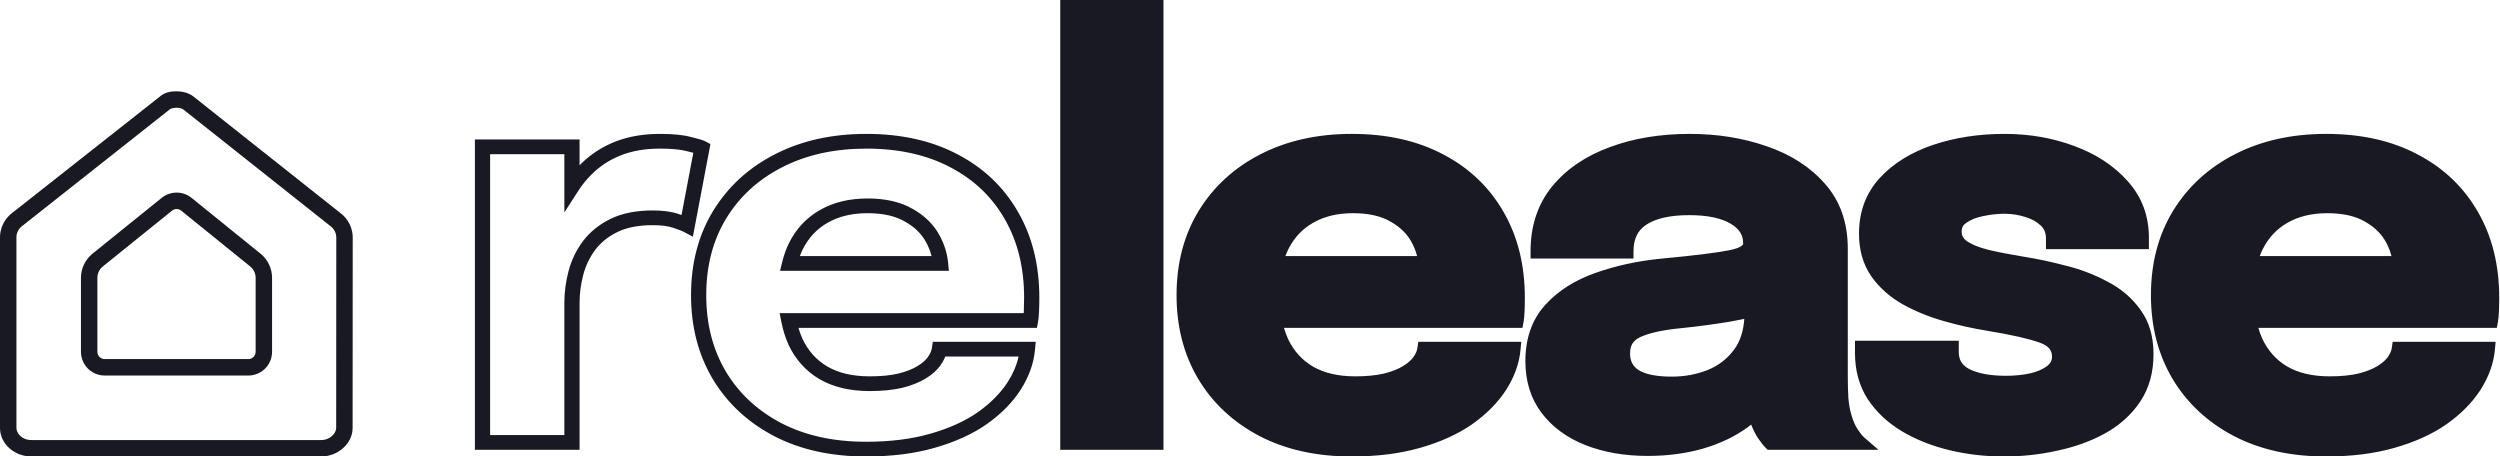 <svg width="1643" height="300" viewBox="0 0 1643 300" fill="none" xmlns="http://www.w3.org/2000/svg">
<path fill-rule="evenodd" clip-rule="evenodd" d="M0 155.963C0 154.65 0.129 153.353 0.379 152.088C1.044 148.72 2.566 145.578 4.797 142.968C5.635 141.988 6.573 141.083 7.603 140.269L104.697 63.75C108.318 60.469 112.457 60 116.078 60C119.699 60 123.837 60.938 126.94 63.281L224.269 140.458C225.281 141.264 226.203 142.159 227.028 143.127C229.231 145.711 230.741 148.816 231.413 152.145C231.664 153.391 231.799 154.669 231.808 155.963L231.741 281.25C231.741 291.609 221.942 300 211.05 300H20.691C9.523 300 0 291.767 0 281.25L0 155.963ZM217.548 148.912L217.54 148.906L120.371 71.856C120.08 71.65 119.566 71.38 118.779 71.158C117.94 70.922 116.991 70.8 116.078 70.8C114.682 70.8 113.23 71.158 113.23 71.158C113.23 71.158 112.004 71.489 111.6 71.856L14.297 148.744L14.295 148.745C12.088 150.49 10.8 153.149 10.8 155.963L10.8 281.25C10.8 284.686 14.307 289.2 20.691 289.2H211.05C217.193 289.2 220.941 284.497 220.941 281.25L221.008 156.006C220.979 153.242 219.709 150.637 217.548 148.912ZM53.2 231.2V182.591C53.2 176.422 55.992 170.584 60.794 166.711L106.28 130.027C112.002 125.412 120.169 125.418 125.884 130.041L171.23 166.721C176.018 170.595 178.8 176.424 178.8 182.582V231.2C178.8 239.816 171.816 246.8 163.2 246.8H68.8C60.184 246.8 53.2 239.816 53.2 231.2ZM64 231.2C64 233.851 66.149 236 68.8 236H163.2C165.851 236 168 233.851 168 231.2V182.582C168 179.684 166.691 176.941 164.437 175.118L119.092 138.438C117.333 137.016 114.82 137.014 113.06 138.434L67.573 175.118C65.314 176.941 64 179.688 64 182.591V231.2Z" fill="#191923"/>
<path d="M759.635 4.839V290.771H701.79V4.839H759.635Z" fill="#191923"/>
<path d="M809.987 210.644V173.142H943.068L937.397 182.654C937.397 181.679 937.397 180.764 937.397 179.91C937.397 178.935 937.397 178.02 937.397 177.166C937.397 170.215 935.695 163.568 932.293 157.226C928.89 150.762 923.597 145.518 916.414 141.493C909.356 137.347 900.283 135.273 889.193 135.273C878.102 135.273 868.525 137.591 860.459 142.225C852.52 146.738 846.407 153.262 842.123 161.799C837.964 170.337 835.884 180.642 835.884 192.716C835.884 205.156 837.901 215.827 841.934 224.73C846.092 233.511 852.204 240.28 860.27 245.036C868.462 249.793 878.607 252.171 890.705 252.171C898.518 252.171 905.26 251.5 910.932 250.158C916.603 248.695 921.203 246.866 924.731 244.67C928.386 242.475 931.158 240.036 933.049 237.353C934.939 234.67 936.073 232.048 936.451 229.486H994.296C993.54 237.658 990.642 245.707 985.601 253.634C980.56 261.44 973.565 268.513 964.618 274.855C955.67 281.075 944.769 286.014 931.915 289.673C919.186 293.332 904.63 295.161 888.247 295.161C866.067 295.161 846.723 290.893 830.213 282.355C813.704 273.696 800.913 261.805 791.839 246.683C782.765 231.438 778.229 213.876 778.229 193.996C778.229 173.873 782.828 156.25 792.028 141.127C801.354 125.883 814.271 114.053 830.78 105.637C847.416 97.1 866.634 92.832 888.436 92.832C910.743 92.832 930.024 97.161 946.281 105.82C962.538 114.358 975.078 126.37 983.899 141.859C992.721 157.226 997.132 175.154 997.132 195.643C997.132 198.692 997.069 201.619 996.943 204.424C996.817 207.229 996.628 209.302 996.376 210.644H809.987Z" fill="#191923"/>
<path d="M1082.9 294.795C1068.29 294.795 1055.24 292.539 1043.77 288.027C1032.43 283.514 1023.55 276.989 1017.12 268.452C1010.69 259.915 1007.48 249.549 1007.48 237.353C1007.48 223.571 1011.39 212.351 1019.2 203.692C1027.01 195.033 1037.35 188.447 1050.2 183.935C1063.18 179.3 1077.23 176.251 1092.36 174.788C1114.41 172.715 1129.6 170.824 1137.91 169.117C1146.36 167.41 1150.58 164.422 1150.58 160.153C1150.58 160.031 1150.58 159.909 1150.58 159.787C1150.58 152.592 1146.99 146.92 1139.8 142.774C1132.75 138.627 1122.85 136.554 1110.13 136.554C1096.64 136.554 1086.31 138.932 1079.12 143.689C1072.07 148.323 1068.54 155.458 1068.54 165.092H1010.88C1010.88 149.482 1015.23 136.31 1023.92 125.578C1032.75 114.845 1044.66 106.735 1059.65 101.247C1074.65 95.637 1091.6 92.832 1110.5 92.832C1128.15 92.832 1144.47 95.454 1159.46 100.698C1174.46 105.82 1186.5 113.565 1195.57 123.931C1204.77 134.298 1209.37 147.469 1209.37 163.446C1209.37 166.007 1209.37 168.568 1209.37 171.129C1209.37 173.568 1209.37 176.069 1209.37 178.63V247.414C1209.37 252.415 1209.49 257.232 1209.75 261.866C1210.13 266.379 1210.88 270.525 1212.02 274.306C1213.28 278.575 1214.85 282.112 1216.74 284.917C1218.63 287.722 1220.21 289.673 1221.47 290.771H1163.81C1162.93 289.917 1161.54 288.148 1159.65 285.465C1157.89 282.782 1156.38 279.672 1155.12 276.136C1153.6 271.867 1152.47 267.598 1151.71 263.33C1151.08 258.939 1150.77 253.817 1150.77 247.963L1162.87 256.012C1159.34 264.062 1153.6 271.013 1145.66 276.867C1137.85 282.599 1128.52 287.051 1117.69 290.222C1106.97 293.271 1095.38 294.795 1082.9 294.795ZM1098.59 252.354C1107.79 252.354 1116.36 250.768 1124.3 247.597C1132.37 244.304 1138.92 239.182 1143.96 232.23C1149 225.279 1151.52 216.193 1151.52 204.973V185.398L1166.08 199.119C1157.76 202.046 1148.12 204.485 1137.16 206.436C1126.32 208.266 1115.48 209.729 1104.64 210.827C1091.79 212.046 1082.15 214.181 1075.72 217.23C1069.42 220.157 1066.27 225.157 1066.27 232.23C1066.27 238.938 1068.98 243.999 1074.4 247.414C1079.82 250.707 1087.88 252.354 1098.59 252.354Z" fill="#191923"/>
<path d="M1316.9 295.161C1304.93 295.161 1293.4 293.82 1282.31 291.137C1271.22 288.453 1261.26 284.49 1252.44 279.246C1243.75 274.001 1236.82 267.477 1231.65 259.671C1226.61 251.744 1224.09 242.536 1224.09 232.048C1224.09 231.56 1224.09 231.011 1224.09 230.401C1224.09 229.669 1224.09 229.121 1224.09 228.755H1282.31C1282.31 229.121 1282.31 229.547 1282.31 230.035C1282.31 230.401 1282.31 230.828 1282.31 231.316C1282.31 238.389 1285.52 243.573 1291.95 246.866C1298.5 250.158 1307.33 251.805 1318.42 251.805C1324.21 251.805 1329.76 251.256 1335.05 250.158C1340.47 248.939 1344.88 247.048 1348.28 244.487C1351.81 241.804 1353.58 238.45 1353.58 234.426C1353.58 227.962 1349.86 223.388 1342.42 220.705C1335.11 218.022 1323.33 215.339 1307.07 212.656C1297.87 211.193 1288.55 209.119 1279.1 206.436C1269.64 203.753 1260.95 200.216 1253.01 195.826C1245.07 191.313 1238.71 185.642 1233.92 178.813C1229.13 171.861 1226.73 163.446 1226.73 153.567C1226.73 140.396 1230.83 129.297 1239.02 120.273C1247.34 111.248 1258.37 104.418 1272.1 99.784C1285.84 95.149 1300.96 92.832 1317.47 92.832C1333.22 92.832 1347.91 95.393 1361.52 100.515C1375.13 105.516 1386.15 112.772 1394.6 122.285C1403.04 131.676 1407.26 143.018 1407.26 156.311C1407.26 156.555 1407.26 156.921 1407.26 157.409C1407.26 157.897 1407.26 158.385 1407.26 158.872H1349.61C1349.61 158.385 1349.61 157.958 1349.61 157.592C1349.61 157.226 1349.61 156.921 1349.61 156.677C1349.61 151.799 1347.97 147.835 1344.69 144.786C1341.54 141.737 1337.51 139.481 1332.59 138.017C1327.68 136.432 1322.57 135.639 1317.28 135.639C1312.49 135.639 1307.51 136.188 1302.35 137.286C1297.31 138.261 1293.02 139.969 1289.49 142.408C1285.96 144.725 1284.2 148.018 1284.2 152.287C1284.2 156.433 1286.09 159.848 1289.87 162.531C1293.65 165.092 1298.95 167.227 1305.75 168.934C1312.56 170.519 1320.43 172.044 1329.38 173.507C1337.82 174.849 1346.71 176.739 1356.03 179.178C1365.49 181.496 1374.31 184.85 1382.5 189.24C1390.82 193.509 1397.5 199.18 1402.54 206.253C1407.7 213.205 1410.29 222.047 1410.29 232.779C1410.29 243.878 1407.64 253.39 1402.35 261.318C1397.05 269.245 1389.87 275.709 1380.8 280.709C1371.85 285.587 1361.83 289.185 1350.74 291.502C1339.78 293.942 1328.5 295.161 1316.9 295.161Z" fill="#191923"/>
<path d="M1450.35 210.644V173.142H1583.43L1577.76 182.654C1577.76 181.679 1577.76 180.764 1577.76 179.91C1577.76 178.935 1577.76 178.02 1577.76 177.166C1577.76 170.215 1576.05 163.568 1572.65 157.226C1569.25 150.762 1563.96 145.518 1556.77 141.493C1549.72 137.347 1540.64 135.273 1529.55 135.273C1518.46 135.273 1508.88 137.591 1500.82 142.225C1492.88 146.738 1486.77 153.262 1482.48 161.799C1478.32 170.337 1476.24 180.642 1476.24 192.716C1476.24 205.156 1478.26 215.827 1482.29 224.73C1486.45 233.511 1492.56 240.28 1500.63 245.036C1508.82 249.793 1518.97 252.171 1531.06 252.171C1538.88 252.171 1545.62 251.5 1551.29 250.158C1556.96 248.695 1561.56 246.866 1565.09 244.67C1568.74 242.475 1571.52 240.036 1573.41 237.353C1575.3 234.67 1576.43 232.048 1576.81 229.486H1634.66C1633.9 237.658 1631 245.707 1625.96 253.634C1620.92 261.44 1613.92 268.513 1604.98 274.855C1596.03 281.075 1585.13 286.014 1572.27 289.673C1559.54 293.332 1544.99 295.161 1528.61 295.161C1506.43 295.161 1487.08 290.893 1470.57 282.355C1454.06 273.696 1441.27 261.805 1432.2 246.683C1423.12 231.438 1418.59 213.876 1418.59 193.996C1418.59 173.873 1423.19 156.25 1432.39 141.127C1441.71 125.883 1454.63 114.053 1471.14 105.637C1487.77 97.1 1506.99 92.832 1528.8 92.832C1551.1 92.832 1570.38 97.161 1586.64 105.82C1602.9 114.358 1615.44 126.37 1624.26 141.859C1633.08 157.226 1637.49 175.154 1637.49 195.643C1637.49 198.692 1637.43 201.619 1637.3 204.424C1637.18 207.229 1636.99 209.302 1636.73 210.644H1450.35Z" fill="#191923"/>
<path fill-rule="evenodd" clip-rule="evenodd" d="M696.79 0H764.635V295.609H696.79V0ZM706.79 9.677V285.932H754.635V9.677H706.79ZM888.436 97.671C867.321 97.671 848.93 101.8 833.123 109.912L833.111 109.919C817.405 117.924 805.178 129.131 796.333 143.588C787.652 157.862 783.229 174.61 783.229 193.996C783.229 213.138 787.589 229.845 796.169 244.262C804.759 258.576 816.858 269.844 832.581 278.094C848.24 286.188 866.743 290.322 888.247 290.322C904.256 290.322 918.318 288.534 930.491 285.035L930.504 285.031C942.921 281.497 953.28 276.775 961.681 270.939C970.185 264.909 976.702 258.279 981.351 251.085C984.913 245.481 987.271 239.899 988.495 234.325H940.303C939.55 236.299 938.491 238.218 937.18 240.079C934.809 243.444 931.472 246.312 927.4 248.762C923.305 251.303 918.192 253.293 912.22 254.834L912.169 254.847L912.119 254.859C905.954 256.317 898.793 257.009 890.705 257.009C877.939 257.009 866.848 254.498 857.698 249.185L857.683 249.177L857.668 249.168C848.702 243.88 841.938 236.352 837.388 226.746L837.371 226.71L837.354 226.673C835.765 223.165 834.477 219.433 833.481 215.483H804.987V168.303H834.234C835.158 165.305 836.279 162.449 837.6 159.736L837.612 159.711L837.625 159.685C842.31 150.351 849.077 143.085 857.919 138.057C866.885 132.909 877.375 130.435 889.193 130.435C900.872 130.435 910.907 132.611 918.964 137.331C926.86 141.765 932.858 147.65 936.738 155.011C939.036 159.297 940.64 163.732 941.539 168.303H951.725L932.397 200.724V177.98H842.135C841.308 182.479 840.884 187.386 840.884 192.716C840.884 197.377 841.179 201.737 841.758 205.805H991.864C991.894 205.315 991.922 204.785 991.948 204.214C992.07 201.484 992.132 198.628 992.132 195.643C992.132 175.839 987.874 158.746 979.529 144.209L979.525 144.202L979.521 144.195C971.166 129.527 959.324 118.175 943.897 110.073L943.883 110.066L943.87 110.059C928.488 101.866 910.069 97.671 888.436 97.671ZM843.821 215.483C844.573 218.05 845.466 220.471 846.496 222.749C850.261 230.684 855.712 236.679 862.86 240.897C870.09 245.09 879.284 247.332 890.705 247.332C898.219 247.332 904.526 246.687 909.694 245.47C915.023 244.091 919.08 242.434 922.027 240.6L922.061 240.579L922.094 240.559C925.317 238.623 927.514 236.619 928.918 234.627C930.485 232.403 931.256 230.469 931.502 228.802L932.115 224.648H999.764L999.276 229.918C998.443 238.93 995.251 247.691 989.859 256.17L989.85 256.184L989.841 256.199C984.412 264.604 976.949 272.113 967.572 278.759L967.554 278.772L967.535 278.785C958.045 285.381 946.612 290.533 933.333 294.313C920.051 298.13 905.003 300 888.247 300C865.397 300 845.214 295.599 827.857 286.623L827.844 286.616L827.831 286.61C810.547 277.544 797.069 265.035 787.515 249.112L787.511 249.105L787.506 249.098C777.941 233.027 773.229 214.611 773.229 193.996C773.229 173.139 778.004 154.643 787.719 138.673L787.726 138.662C797.532 122.632 811.138 110.181 828.448 101.357C845.909 92.399 865.951 87.993 888.436 87.993C911.41 87.993 931.55 92.454 948.679 101.574C965.758 110.546 978.989 123.216 988.276 139.519C997.57 155.714 1002.13 174.473 1002.13 195.643C1002.13 198.756 1002.07 201.753 1001.94 204.634C1001.81 207.48 1001.61 209.827 1001.3 211.509L1000.55 215.483H843.821ZM831.674 205.805C831.145 201.64 830.884 197.275 830.884 192.716C830.884 187.539 831.251 182.623 831.998 177.98H814.987V205.805H831.674ZM844.753 168.303H931.311C930.556 165.294 929.407 162.347 927.855 159.456L927.846 159.439L927.837 159.422C924.919 153.878 920.35 149.29 913.909 145.681L913.863 145.656L913.819 145.629C907.768 142.074 899.672 140.112 889.193 140.112C878.836 140.112 870.174 142.27 863.012 146.386L863.002 146.392L862.991 146.397C855.966 150.39 850.515 156.164 846.633 163.888C845.947 165.299 845.32 166.77 844.753 168.303ZM1110.5 97.671C1092.11 97.671 1075.79 100.399 1061.46 105.76L1061.44 105.767L1061.42 105.773C1047.16 110.992 1036.04 118.62 1027.85 128.578C1020.83 137.242 1016.84 147.731 1016.03 160.254H1063.82C1064.89 151.566 1068.96 144.521 1076.3 139.693C1084.66 134.161 1096.15 131.715 1110.13 131.715C1123.3 131.715 1134.23 133.844 1142.38 138.629C1150.84 143.517 1155.58 150.653 1155.58 159.787V160.153C1155.58 164.129 1153.49 167.288 1150.36 169.501C1147.43 171.581 1143.46 172.937 1138.95 173.851C1130.32 175.622 1114.88 177.532 1092.84 179.604C1078.11 181.031 1064.48 183.996 1051.93 188.475L1051.92 188.479L1051.91 188.484C1039.73 192.759 1030.14 198.92 1022.97 206.875C1016.1 214.484 1012.48 224.498 1012.48 237.353C1012.48 248.689 1015.45 258.017 1021.16 265.603C1026.98 273.329 1035.08 279.333 1045.67 283.549C1056.44 287.784 1068.82 289.957 1082.9 289.957C1094.95 289.957 1106.06 288.486 1116.25 285.586C1126.6 282.558 1135.37 278.349 1142.63 273.018C1144.47 271.662 1146.18 270.248 1147.74 268.778C1147.38 267.236 1147.06 265.693 1146.78 264.147L1146.77 264.072L1146.76 263.996C1146.09 259.328 1145.77 253.974 1145.77 247.963V238.765L1169.06 254.264L1167.47 257.902C1165.31 262.821 1162.42 267.343 1158.82 271.47C1159.14 272.5 1159.48 273.532 1159.84 274.564C1160.99 277.772 1162.33 280.507 1163.83 282.806C1164.79 284.163 1165.55 285.188 1166.13 285.932H1211.53C1209.77 282.96 1208.35 279.51 1207.21 275.652C1207.21 275.647 1207.21 275.641 1207.21 275.635L1212.02 274.306L1207.21 275.655L1207.21 275.652C1205.97 271.517 1205.16 267.046 1204.76 262.257L1204.76 262.189L1204.75 262.121C1204.5 257.395 1204.37 252.493 1204.37 247.414V163.446C1204.37 148.419 1200.07 136.428 1191.78 127.084L1191.77 127.071L1191.75 127.059C1183.33 117.43 1172.07 110.136 1157.8 105.261L1157.78 105.255L1157.76 105.249C1143.37 100.214 1127.63 97.671 1110.5 97.671ZM1150.88 279.038C1150.17 279.607 1149.44 280.167 1148.69 280.716L1148.68 280.723C1140.33 286.851 1130.45 291.542 1119.13 294.853L1119.12 294.859L1119.1 294.864C1107.88 298.058 1095.8 299.634 1082.9 299.634C1067.75 299.634 1054.05 297.295 1041.89 292.509L1041.88 292.505L1041.87 292.502C1029.78 287.692 1020.12 280.648 1013.08 271.301C1005.94 261.813 1002.48 250.408 1002.48 237.353C1002.48 222.645 1006.67 210.218 1015.43 200.509C1023.88 191.149 1034.96 184.139 1048.48 179.39C1061.89 174.604 1076.36 171.473 1091.86 169.973L1091.87 169.973L1091.87 169.972C1113.94 167.897 1128.87 166.027 1136.88 164.384L1136.88 164.382L1136.89 164.381C1140.81 163.588 1143.18 162.596 1144.46 161.69C1145.56 160.915 1145.58 160.445 1145.58 160.153V159.787C1145.58 154.536 1143.14 150.334 1137.24 146.929L1137.23 146.92L1137.21 146.91C1131.25 143.408 1122.39 141.393 1110.13 141.393C1097.13 141.393 1087.96 143.703 1081.95 147.682L1081.94 147.687L1081.93 147.692C1076.49 151.265 1073.54 156.751 1073.54 165.092V169.931H1005.88V165.092C1005.88 148.563 1010.51 134.297 1019.99 122.592L1020 122.579L1020.01 122.565C1029.46 111.069 1042.15 102.482 1057.87 96.727C1073.53 90.872 1091.1 87.993 1110.5 87.993C1128.66 87.993 1145.55 90.692 1161.15 96.141C1176.85 101.508 1189.66 109.698 1199.37 120.792C1209.47 132.178 1214.37 146.525 1214.37 163.446V247.414C1214.37 252.311 1214.49 257.021 1214.74 261.543C1215.09 265.752 1215.79 269.55 1216.82 272.957L1216.82 272.977C1217.99 276.922 1219.38 279.981 1220.93 282.273C1222.77 285.012 1224.06 286.519 1224.81 287.174L1234.5 295.609H1161.74L1160.28 294.192C1159.02 292.973 1157.39 290.841 1155.52 288.191L1155.48 288.128L1155.43 288.063C1153.66 285.366 1152.15 282.349 1150.88 279.038ZM1156.17 258.265C1156.28 258.063 1156.4 257.861 1156.51 257.657L1156.1 257.38C1156.12 257.679 1156.14 257.974 1156.17 258.265ZM1317.47 97.671C1301.45 97.671 1286.89 99.919 1273.75 104.352C1260.69 108.759 1250.43 115.17 1242.76 123.481C1235.46 131.532 1231.73 141.456 1231.73 153.567C1231.73 162.66 1233.93 170.095 1238.07 176.113C1242.4 182.287 1248.18 187.467 1255.52 191.639C1263.08 195.822 1271.41 199.211 1280.5 201.793C1289.77 204.424 1298.9 206.452 1307.88 207.882L1307.9 207.884L1307.91 207.886C1324.21 210.576 1336.39 213.319 1344.18 216.177C1348.49 217.732 1352.14 219.985 1354.72 223.156C1357.35 226.391 1358.58 230.236 1358.58 234.426C1358.58 240.065 1356 244.775 1351.37 248.292L1351.36 248.299L1351.35 248.307C1347.24 251.404 1342.11 253.537 1336.18 254.871L1336.14 254.881L1336.1 254.89C1330.44 256.064 1324.54 256.644 1318.42 256.644C1306.89 256.644 1297.18 254.945 1289.65 251.16L1289.63 251.151L1289.61 251.142C1285.73 249.152 1282.58 246.463 1280.43 242.998C1278.67 240.16 1277.7 236.991 1277.41 233.593H1229.11C1229.34 242.626 1231.64 250.414 1235.88 257.099C1240.62 264.237 1246.98 270.251 1255.08 275.132C1263.42 280.087 1272.88 283.868 1283.52 286.442C1294.2 289.025 1305.32 290.322 1316.9 290.322C1328.13 290.322 1339.04 289.142 1349.62 286.787L1349.65 286.779L1349.69 286.773C1360.33 284.548 1369.87 281.113 1378.33 276.5C1386.75 271.857 1393.32 265.918 1398.15 258.692C1402.83 251.676 1405.29 243.113 1405.29 232.779C1405.29 222.802 1402.89 215.019 1398.48 209.079L1398.45 209.04L1398.42 209C1393.86 202.605 1387.81 197.442 1380.16 193.515L1380.12 193.494L1380.08 193.473C1372.28 189.292 1363.86 186.088 1354.81 183.869L1354.77 183.86L1354.73 183.85C1345.55 181.448 1336.83 179.594 1328.57 178.282L1328.56 178.28L1328.55 178.278C1319.52 176.802 1311.52 175.256 1304.58 173.638L1304.54 173.628L1304.5 173.618C1297.38 171.833 1291.46 169.513 1287 166.495L1286.96 166.465L1286.91 166.433C1281.99 162.938 1279.2 158.136 1279.2 152.287C1279.2 146.5 1281.71 141.692 1286.63 138.438C1290.81 135.56 1295.75 133.633 1301.32 132.55C1306.79 131.392 1312.11 130.801 1317.28 130.801C1323.08 130.801 1328.7 131.668 1334.12 133.409C1339.65 135.064 1344.4 137.673 1348.19 141.33C1351.89 144.785 1353.94 149.112 1354.47 154.034H1402.22C1401.77 142.826 1397.94 133.378 1390.83 125.461L1390.81 125.449L1390.8 125.438C1382.97 116.61 1372.67 109.788 1359.74 105.039L1359.72 105.032L1359.7 105.025C1346.72 100.137 1332.65 97.671 1317.47 97.671ZM1270.46 95.215C1284.79 90.379 1300.48 87.993 1317.47 87.993C1333.79 87.993 1349.08 90.647 1363.31 96C1377.59 101.248 1389.33 108.933 1398.38 119.12C1407.66 129.452 1412.26 141.942 1412.26 156.311V163.711H1344.61V156.677C1344.61 152.957 1343.41 150.307 1341.23 148.274L1341.19 148.241L1341.16 148.208C1338.67 145.797 1335.38 143.91 1331.12 142.642L1331.07 142.626L1331.01 142.608C1326.62 141.19 1322.05 140.478 1317.28 140.478C1312.89 140.478 1308.27 140.981 1303.42 142.012L1303.37 142.022L1303.33 142.03C1298.85 142.896 1295.26 144.371 1292.4 146.345L1292.35 146.379L1292.3 146.412C1290.2 147.792 1289.2 149.556 1289.2 152.287C1289.2 154.717 1290.18 156.736 1292.79 158.599C1295.88 160.686 1300.52 162.619 1306.96 164.24C1313.62 165.789 1321.36 167.288 1330.2 168.735C1338.82 170.104 1347.85 172.027 1357.3 174.497C1367.12 176.908 1376.32 180.402 1384.88 184.986C1393.83 189.586 1401.11 195.745 1406.62 203.466C1412.52 211.422 1415.29 221.311 1415.29 232.779C1415.29 244.642 1412.45 255.105 1406.55 263.944C1400.79 272.569 1392.99 279.557 1383.27 284.914L1383.26 284.919L1383.25 284.925C1373.83 290.06 1363.35 293.816 1351.83 296.225C1340.5 298.744 1328.85 300 1316.9 300C1304.54 300 1292.6 298.614 1281.1 295.831C1269.56 293.04 1259.13 288.897 1249.83 283.368L1249.81 283.36L1249.8 283.352C1240.52 277.755 1233.03 270.733 1227.44 262.281L1227.41 262.244L1227.39 262.207C1221.8 253.424 1219.09 243.315 1219.09 232.048V223.916H1287.31V231.316C1287.31 234.127 1287.94 236.299 1289.01 238.019C1290.07 239.733 1291.74 241.279 1294.27 242.58C1299.84 245.375 1307.77 246.966 1318.42 246.966C1323.87 246.966 1329.05 246.451 1333.96 245.436C1338.84 244.332 1342.52 242.691 1345.2 240.675C1347.63 238.828 1348.58 236.832 1348.58 234.426C1348.58 232.152 1347.95 230.478 1346.86 229.139C1345.72 227.741 1343.8 226.367 1340.68 225.239L1340.66 225.234L1340.65 225.23C1333.82 222.723 1322.45 220.103 1306.25 217.428C1296.84 215.931 1287.32 213.813 1277.69 211.079C1267.89 208.298 1258.83 204.619 1250.53 200.027L1250.5 200.013L1250.48 199.998C1241.95 195.151 1235.02 189 1229.78 181.53L1229.77 181.513L1229.76 181.497C1224.33 173.614 1221.73 164.223 1221.73 153.567C1221.73 139.343 1226.19 127.075 1235.26 117.079L1235.28 117.065L1235.29 117.052C1244.26 107.319 1256.05 100.075 1270.46 95.215ZM1528.8 97.671C1507.68 97.671 1489.29 101.8 1473.48 109.912L1473.47 109.919C1457.77 117.923 1445.54 129.128 1436.7 143.582C1428.01 157.858 1423.59 174.608 1423.59 193.996C1423.59 213.134 1427.95 229.837 1436.52 244.253C1445.11 258.57 1457.21 269.84 1472.94 278.092C1488.6 286.188 1507.1 290.322 1528.61 290.322C1544.62 290.322 1558.68 288.534 1570.85 285.035L1570.86 285.031C1583.28 281.497 1593.64 276.775 1602.04 270.939C1610.54 264.909 1617.06 258.279 1621.71 251.085C1625.27 245.481 1627.63 239.899 1628.85 234.325H1580.66C1579.91 236.299 1578.85 238.218 1577.54 240.079C1575.17 243.444 1571.83 246.313 1567.76 248.763C1563.66 251.304 1558.55 253.293 1552.58 254.834L1552.53 254.847L1552.48 254.859C1546.31 256.317 1539.15 257.009 1531.06 257.009C1518.3 257.009 1507.21 254.498 1498.06 249.185L1498.04 249.177L1498.03 249.168C1489.06 243.88 1482.3 236.352 1477.75 226.746L1477.73 226.71L1477.71 226.673C1476.12 223.165 1474.84 219.433 1473.84 215.483H1445.35V168.303H1474.59C1475.52 165.305 1476.64 162.449 1477.96 159.736L1477.97 159.711L1477.98 159.685C1482.67 150.353 1489.43 143.089 1498.27 138.061C1507.24 132.91 1517.73 130.435 1529.55 130.435C1541.23 130.435 1551.27 132.611 1559.32 137.331C1567.22 141.765 1573.22 147.65 1577.1 155.011C1579.39 159.297 1581 163.732 1581.9 168.303H1592.08L1572.76 200.724V177.98H1482.49C1481.67 182.479 1481.24 187.386 1481.24 192.716C1481.24 197.376 1481.54 201.737 1482.12 205.805H1632.22C1632.25 205.315 1632.28 204.785 1632.31 204.214C1632.43 201.484 1632.49 198.628 1632.49 195.643C1632.49 175.839 1628.23 158.746 1619.89 144.209L1619.88 144.202L1619.88 144.195C1611.53 129.527 1599.68 118.175 1584.26 110.073L1584.24 110.066L1584.23 110.059C1568.85 101.866 1550.43 97.671 1528.8 97.671ZM1484.18 215.483C1484.93 218.051 1485.83 220.473 1486.86 222.752C1490.62 230.682 1496.07 236.675 1503.21 240.893C1510.44 245.089 1519.64 247.332 1531.06 247.332C1538.58 247.332 1544.89 246.687 1550.05 245.47C1555.38 244.091 1559.44 242.434 1562.39 240.6L1562.42 240.579L1562.45 240.559C1565.68 238.623 1567.87 236.619 1569.28 234.627C1570.84 232.403 1571.61 230.469 1571.86 228.802L1572.47 224.648H1640.12L1639.64 229.918C1638.8 238.93 1635.61 247.691 1630.22 256.17L1630.21 256.184L1630.2 256.199C1624.77 264.604 1617.31 272.113 1607.93 278.759L1607.91 278.772L1607.89 278.785C1598.4 285.382 1586.97 290.533 1573.69 294.313C1560.41 298.13 1545.36 300 1528.61 300C1505.76 300 1485.57 295.599 1468.22 286.623L1468.2 286.616L1468.19 286.61C1450.91 277.544 1437.43 265.035 1427.87 249.112L1427.87 249.105L1427.87 249.098C1418.3 233.027 1413.59 214.611 1413.59 193.996C1413.59 173.139 1418.36 154.643 1428.08 138.673L1428.08 138.662C1437.89 122.636 1451.49 110.186 1468.8 101.363C1486.26 92.401 1506.31 87.993 1528.8 87.993C1551.77 87.993 1571.91 92.454 1589.03 101.572C1606.12 110.544 1619.35 123.216 1628.64 139.523C1637.93 155.717 1642.49 174.475 1642.49 195.643C1642.49 198.756 1642.43 201.753 1642.3 204.634C1642.17 207.48 1641.97 209.827 1641.65 211.509L1640.91 215.483H1484.18ZM1472.03 205.805C1471.5 201.64 1471.24 197.275 1471.24 192.716C1471.24 187.539 1471.61 182.623 1472.36 177.98H1455.35V205.805H1472.03ZM1485.11 168.303H1571.67C1570.92 165.294 1569.77 162.347 1568.21 159.456L1568.2 159.439L1568.2 159.422C1565.28 153.878 1560.71 149.29 1554.27 145.681L1554.22 145.656L1554.18 145.629C1548.13 142.074 1540.03 140.112 1529.55 140.112C1519.19 140.112 1510.53 142.27 1503.37 146.386L1503.36 146.392L1503.35 146.397C1496.32 150.391 1490.87 156.166 1486.99 163.892C1486.3 165.301 1485.68 166.771 1485.11 168.303ZM433.737 97.671C423.936 97.671 415.397 99.173 408.033 102.066C400.701 104.996 394.41 109.084 389.107 114.327L389.088 114.346L389.069 114.364C385.71 117.615 382.732 121.25 380.135 125.279L370.892 139.618V101.329H322.102V285.932H370.892V199.119C370.892 191.996 371.83 184.941 373.699 177.964C375.617 170.806 378.78 164.274 383.191 158.405L383.197 158.397L383.203 158.389C387.869 152.231 393.988 147.359 401.445 143.751C409.132 140.032 418.395 138.301 429.011 138.301C435.505 138.301 441.168 138.999 445.806 140.592C446.536 140.843 447.233 141.085 447.894 141.32L455.648 100.413C454.504 100.102 453.111 99.752 451.459 99.363L451.381 99.344L451.303 99.324C447.403 98.275 441.623 97.671 433.737 97.671ZM404.256 93.106C413.02 89.66 422.877 87.993 433.737 87.993C441.94 87.993 448.734 88.602 453.899 89.978C456.242 90.53 458.208 91.037 459.768 91.496C461.228 91.926 462.69 92.415 463.765 92.993L466.902 94.679L455.357 155.583L449.268 152.309C448.563 151.93 446.454 151.083 442.462 149.712C439.287 148.622 434.868 147.979 429.011 147.979C419.464 147.979 411.84 149.541 405.917 152.407C399.765 155.384 394.922 159.29 391.272 164.105C387.621 168.966 384.989 174.383 383.379 180.393C381.719 186.588 380.892 192.827 380.892 199.119V295.609H312.102V91.652H380.892V108.615C381.251 108.253 381.613 107.894 381.979 107.54C388.263 101.331 395.697 96.524 404.231 93.116L404.243 93.111L404.256 93.106ZM569.35 97.671C548.235 97.671 529.844 101.8 514.036 109.912L514.024 109.919C498.318 117.924 486.092 129.131 477.247 143.588C468.565 157.862 464.142 174.611 464.142 193.997C464.142 213.137 468.502 229.842 477.08 244.259C485.671 258.574 497.77 269.843 513.495 278.094C529.153 286.189 547.656 290.323 569.161 290.323C585.17 290.323 599.231 288.534 611.404 285.035L611.417 285.031C623.835 281.497 634.194 276.775 642.594 270.939C651.099 264.909 657.615 258.279 662.265 251.085C665.826 245.481 668.184 239.899 669.408 234.325H621.216C620.464 236.299 619.404 238.218 618.093 240.079C615.723 243.443 612.387 246.311 608.316 248.761C604.221 251.302 599.106 253.293 593.133 254.834L593.083 254.847L593.032 254.859C586.867 256.317 579.706 257.01 571.618 257.01C558.852 257.01 547.761 254.499 538.611 249.185L538.596 249.177L538.582 249.168C529.615 243.881 522.851 236.352 518.302 226.746L518.284 226.71L518.268 226.673C516.161 222.021 514.583 216.974 513.514 211.551L512.381 205.805H672.778C672.807 205.315 672.835 204.785 672.861 204.214C672.984 201.485 673.045 198.628 673.045 195.643C673.045 175.839 668.787 158.746 660.442 144.209L660.438 144.202L660.434 144.195C652.08 129.527 640.237 118.175 624.81 110.073L624.797 110.067L624.784 110.06C609.401 101.866 590.983 97.671 569.35 97.671ZM509.357 101.36C526.819 92.4 546.863 87.993 569.35 87.993C592.323 87.993 612.464 92.454 629.592 101.574C646.671 110.546 659.903 123.216 669.189 139.519C678.484 155.714 683.045 174.473 683.045 195.643C683.045 198.756 682.981 201.754 682.852 204.634C682.724 207.48 682.525 209.827 682.209 211.51L681.462 215.483H524.734C525.487 218.051 526.38 220.473 527.41 222.751C531.175 230.684 536.624 236.678 543.771 240.896C551.001 245.09 560.196 247.332 571.618 247.332C579.133 247.332 585.44 246.687 590.608 245.47C595.936 244.091 599.994 242.434 602.941 240.6L602.974 240.579L603.008 240.559C606.231 238.623 608.428 236.619 609.831 234.627C611.398 232.403 612.169 230.469 612.415 228.802L613.028 224.648H680.678L680.19 229.918C679.356 238.93 676.164 247.691 670.773 256.17L670.763 256.185L670.754 256.199C665.326 264.605 657.862 272.113 648.486 278.759L648.467 278.772L648.448 278.785C638.96 285.381 627.527 290.532 614.25 294.312C600.967 298.13 585.917 300 569.161 300C546.31 300 526.128 295.599 508.77 286.623L508.757 286.617L508.744 286.61C491.46 277.544 477.983 265.036 468.429 249.112L468.424 249.105L468.42 249.098C458.855 233.027 454.142 214.611 454.142 193.997C454.142 173.139 458.917 154.643 468.633 138.673L468.639 138.663C478.444 122.634 492.049 110.184 509.357 101.36ZM538.831 138.058C547.797 132.909 558.288 130.435 570.106 130.435C581.785 130.435 591.82 132.611 599.877 137.331C607.775 141.765 613.774 147.652 617.654 155.015C620.672 160.647 622.5 166.547 623.095 172.69L623.608 177.98H512.649L514.118 172.019C515.196 167.647 516.656 163.548 518.513 159.736L518.526 159.711L518.539 159.686C523.223 150.352 529.989 143.086 538.831 138.058ZM570.106 140.112C559.749 140.112 551.088 142.27 543.925 146.386L543.915 146.392L543.905 146.398C536.88 150.39 531.429 156.164 527.546 163.889C526.86 165.299 526.233 166.77 525.666 168.303H612.224C611.471 165.299 610.323 162.352 608.769 159.456L608.76 159.439L608.751 159.423C605.833 153.879 601.263 149.29 594.822 145.681L594.777 145.656L594.732 145.63C588.682 142.074 580.585 140.112 570.106 140.112ZM1146.52 173.931L1175.27 201.032L1167.79 203.666C1164.24 204.915 1160.47 206.073 1156.49 207.142C1156.18 218.108 1153.49 227.509 1148.06 235.01C1142.48 242.703 1135.18 248.408 1126.25 252.055L1126.23 252.063L1126.21 252.07C1117.62 255.499 1108.4 257.192 1098.59 257.192C1087.51 257.192 1078.33 255.515 1071.74 251.512L1071.7 251.491L1071.67 251.469C1064.72 247.087 1061.27 240.434 1061.27 232.23C1061.27 227.99 1062.22 224.059 1064.36 220.656C1066.51 217.246 1069.66 214.681 1073.54 212.878C1080.77 209.451 1091.11 207.25 1104.14 206.013C1114.85 204.928 1125.56 203.481 1136.28 201.673C1139.85 201.038 1143.26 200.351 1146.52 199.615V173.931ZM1156.52 197.066C1156.58 197.051 1156.63 197.035 1156.69 197.019L1156.52 196.866V197.066ZM1146.36 209.573C1143.68 210.148 1140.91 210.688 1138.06 211.195L1138.04 211.199L1138.02 211.203C1127.07 213.051 1116.12 214.53 1105.16 215.639L1105.15 215.641L1105.13 215.642C1092.47 216.843 1083.54 218.908 1077.92 221.574L1077.9 221.583L1077.88 221.592C1075.47 222.715 1073.9 224.11 1072.9 225.694C1071.89 227.291 1071.27 229.397 1071.27 232.23C1071.27 237.427 1073.23 240.892 1077.09 243.338C1081.35 245.908 1088.29 247.515 1098.59 247.515C1107.18 247.515 1115.09 246.04 1122.38 243.132C1129.57 240.193 1135.37 235.656 1139.87 229.451C1143.51 224.431 1145.77 217.887 1146.36 209.573Z" fill="#191923"/>
</svg>
